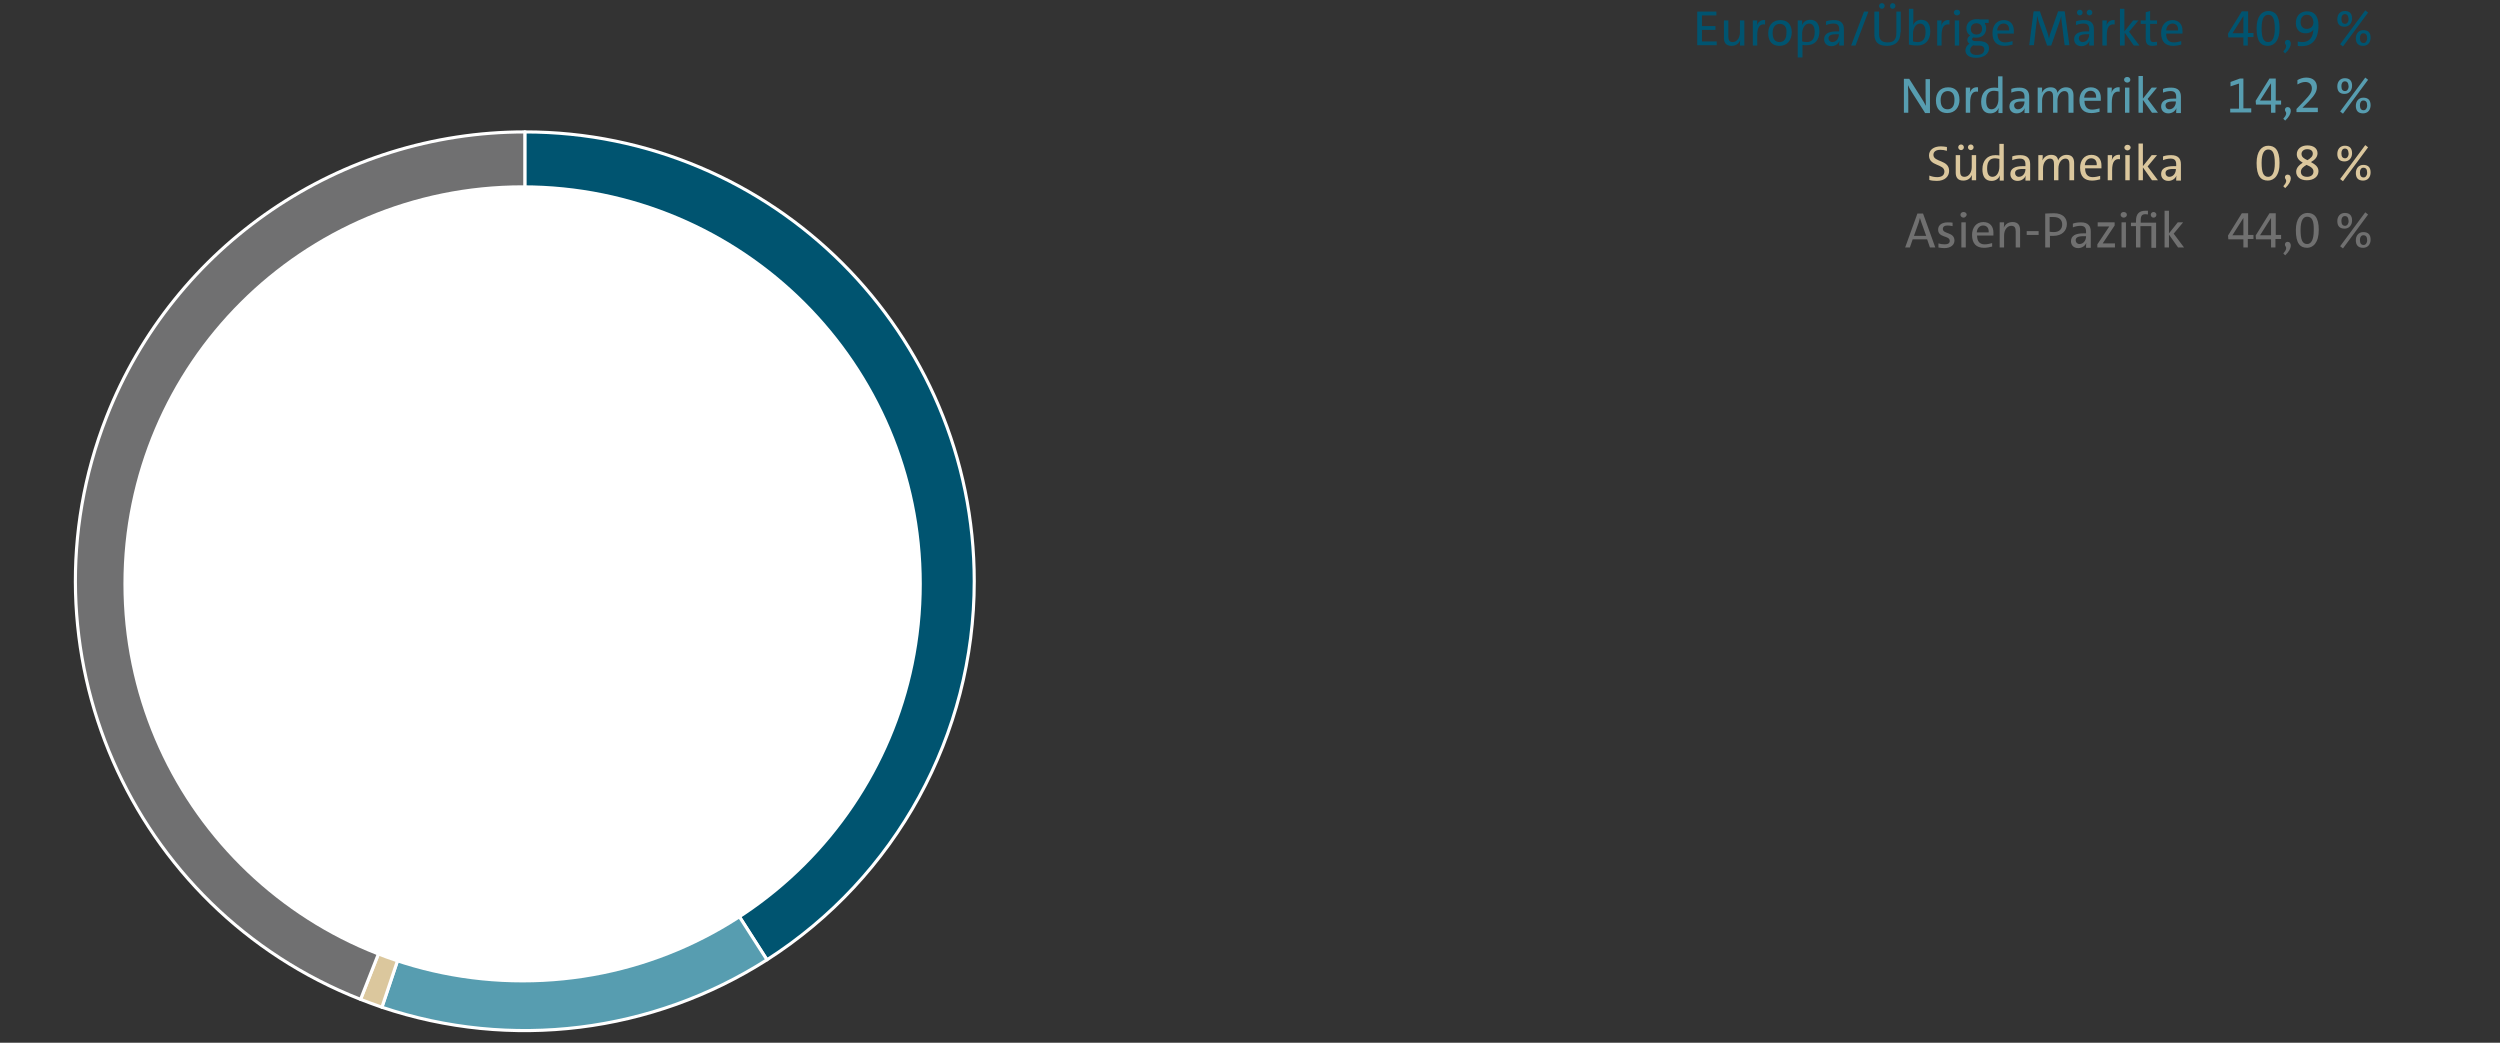 <svg xmlns="http://www.w3.org/2000/svg" viewBox="0 0 796 332"><rect x="0" y="0" width="796" height="332" fill="#333333" stroke="none"/><path d="M167.1 42c79 0 143.1 64.1 143.1 143.1 0 48.8-24.9 94.2-66 120.5l-77.1-120.5V42z" fill-rule="evenodd" clip-rule="evenodd" fill="#005470"/><path d="M167.1 42c79 0 143.1 64.1 143.1 143.1 0 48.8-24.9 94.2-66 120.5l-77.1-120.5V42z" fill="none" stroke="#fff" stroke-linejoin="round" stroke-miterlimit="10"/><path d="M244.2 305.6c-36.5 23.3-81.6 28.9-122.6 15.1l45.5-135.6 77.1 120.5z" fill-rule="evenodd" clip-rule="evenodd" fill="#579db0"/><path d="M244.2 305.6c-36.5 23.3-81.6 28.9-122.6 15.1l45.5-135.6 77.1 120.5z" fill="none" stroke="#fff" stroke-linejoin="round" stroke-miterlimit="10"/><path d="M121.6 320.7c-2.3-.8-4.5-1.6-6.8-2.5L167.1 185l-45.5 135.7z" fill-rule="evenodd" clip-rule="evenodd" fill="#dbc79d"/><path d="M121.6 320.7c-2.3-.8-4.5-1.6-6.8-2.5L167.1 185l-45.5 135.7z" fill="none" stroke="#fff" stroke-linejoin="round" stroke-miterlimit="10"/><path d="M114.8 318.2C41.3 289.4 5.1 206.3 33.9 132.8 55.4 78 108.3 42 167.1 42v143.1l-52.3 133.1z" fill-rule="evenodd" clip-rule="evenodd" fill="#707071"/><path d="M114.8 318.2C41.3 289.4 5.1 206.3 33.9 132.8 55.4 78 108.3 42 167.1 42v143.1l-52.3 133.1z" fill="none" stroke="#fff" stroke-linejoin="round" stroke-miterlimit="10"/><path d="M39.3 185.9C39.3 115.8 96.2 59 166.4 59c70.2 0 127.1 56.8 127.1 126.9s-56.9 126.9-127.1 126.9c-70.2 0-127.1-56.8-127.1-126.9" fill-rule="evenodd" clip-rule="evenodd" fill="#fff"/><g><g fill="#005470"><path d="M715.7 11.9v2.6h-1.4v-2.6h-4.8l-.1-1.2 4.4-7.1h2v6.9h1.7v1.3h-1.8zm-1.4-6.8l-3.5 5.5h3.5V5.1zM722.1 14.6c-2.3 0-3.6-1.5-3.6-5.6 0-3.7 1.6-5.5 3.7-5.5s3.6 1.3 3.6 5.4c.1 4.1-1.8 5.7-3.7 5.7zm.1-9.9c-1.2 0-2.1 1.1-2.1 4.2 0 3 .5 4.5 2.1 4.5 1.3 0 2.1-1.4 2.1-4.3 0-3.2-.7-4.4-2.1-4.4zM727 16.4c1-1.1 1.1-1.8.7-2.3-.4-.6-.1-1.4.7-1.4 1.2 0 1.7 2-.8 4.3l-.6-.6zM731.5 13.2c.5.1 1 .2 1.5.2 2 0 3.2-1.1 3.5-3.2l.1-.8c-.5.8-1.4 1.2-2.5 1.2-2 0-3.1-1.3-3.1-3.3 0-2.3 1.5-3.7 3.6-3.7s3.6 1.3 3.6 4.5c0 4.6-2.1 6.6-5.4 6.6-.4 0-.8 0-1.2-.1v-1.4zm3-8.5c-1.2 0-2 1-2 2.3 0 1.3.7 2.2 2 2.2 1.4 0 2.1-1 2.1-2.1-.1-1.4-.8-2.4-2.1-2.4zM746.5 8.5c-1.6 0-2.3-.9-2.3-2.4s.9-2.6 2.4-2.6 2.3.8 2.3 2.4c0 1.5-1 2.6-2.4 2.6zm-.5 6.3l-.9-.7 8-10.8.9.7-8 10.8zm.6-10.3c-.7 0-1.1.6-1.1 1.5 0 1.1.4 1.6 1.2 1.6.6 0 1.1-.6 1.1-1.5-.1-1.1-.4-1.6-1.2-1.6zm5.8 10.1c-1.6 0-2.3-.9-2.3-2.4s.9-2.6 2.4-2.6 2.3.8 2.3 2.4c0 1.5-.9 2.6-2.4 2.6zm.1-4c-.7 0-1.1.6-1.1 1.5 0 1.1.4 1.6 1.2 1.6.6 0 1.1-.6 1.1-1.5 0-1.1-.4-1.6-1.2-1.6z"/></g><g fill="#707070"><path d="M715.7 76.2v2.6h-1.4v-2.6h-4.8l-.1-1.2 4.4-7.1h2v6.9h1.7v1.3h-1.8zm-1.4-6.8l-3.5 5.5h3.5v-5.5zM724.5 76.2v2.6h-1.4v-2.6h-4.8l-.1-1.2 4.4-7.1h2v6.9h1.7v1.3h-1.8zm-1.4-6.8l-3.5 5.5h3.5v-5.5zM727 80.7c1-1.1 1.1-1.8.7-2.3-.4-.6-.1-1.4.7-1.4 1.2 0 1.7 2-.8 4.3l-.6-.6zM734.6 78.9c-2.3 0-3.6-1.5-3.6-5.6 0-3.7 1.6-5.5 3.7-5.5s3.6 1.3 3.6 5.4c0 4.2-1.9 5.7-3.7 5.7zm0-9.9c-1.2 0-2.1 1.1-2.1 4.2 0 3 .5 4.5 2.1 4.5 1.3 0 2.1-1.4 2.1-4.3.1-3.2-.6-4.4-2.1-4.4zM746.5 72.8c-1.6 0-2.3-.9-2.3-2.4s.9-2.6 2.4-2.6 2.3.8 2.3 2.4c0 1.5-1 2.6-2.4 2.6zm-.5 6.3l-.9-.7 8-10.8.9.7-8 10.8zm.6-10.3c-.7 0-1.1.6-1.1 1.5 0 1.1.4 1.6 1.2 1.6.6 0 1.1-.6 1.1-1.5-.1-1.1-.4-1.6-1.2-1.6zm5.8 10.1c-1.6 0-2.3-.9-2.3-2.4s.9-2.6 2.4-2.6 2.3.8 2.3 2.4c0 1.5-.9 2.6-2.4 2.6zm.1-4c-.7 0-1.1.6-1.1 1.5 0 1.1.4 1.6 1.2 1.6.6 0 1.1-.6 1.1-1.5 0-1.1-.4-1.6-1.2-1.6z"/></g><g fill="#579db0"><path d="M710.1 35.9v-1.3h2.8v-8l-2.7.9v-1.4l3-1.1h1.1v9.5h2.5v1.3h-6.7zM724.5 33.3v2.6h-1.4v-2.6h-4.8l-.1-1.2 4.4-7.1h2v7h1.7v1.3h-1.8zm-1.4-6.8l-3.5 5.5h3.5v-5.5zM727 37.8c1-1.1 1.1-1.8.7-2.3-.4-.6-.1-1.4.7-1.4 1.2 0 1.7 2-.8 4.3l-.6-.6zM731.2 35.9v-1.2l2.3-2.4c2.1-2.2 2.6-3 2.6-4.2 0-1.1-.7-2-2.1-2-.9 0-1.8.4-2.5.8v-1.4c.7-.4 1.7-.8 2.8-.8 2.3 0 3.4 1.3 3.4 3 0 1.4-.6 2.5-2.6 4.6l-2 2h4.9v1.4h-6.8zM746.5 29.9c-1.6 0-2.3-.9-2.3-2.4s.9-2.6 2.4-2.6 2.3.8 2.3 2.4c0 1.6-1 2.6-2.4 2.6zm-.5 6.3l-.9-.7 8-10.8.9.7-8 10.8zm.6-10.3c-.7 0-1.1.6-1.1 1.5 0 1.1.4 1.6 1.2 1.6.6 0 1.1-.6 1.1-1.5-.1-1.1-.4-1.6-1.2-1.6zm5.8 10.2c-1.6 0-2.3-.9-2.3-2.4s.9-2.6 2.4-2.6 2.3.8 2.3 2.4c0 1.5-.9 2.6-2.4 2.6zm.1-4.1c-.7 0-1.1.6-1.1 1.5 0 1.1.4 1.6 1.2 1.6.6 0 1.1-.6 1.1-1.5 0-1.1-.4-1.6-1.2-1.6z"/></g><g fill="#dbc79d"><path d="M722.1 57.5c-2.3 0-3.6-1.5-3.6-5.6 0-3.7 1.6-5.5 3.7-5.5s3.6 1.3 3.6 5.4c.1 4.1-1.8 5.7-3.7 5.7zm.1-9.9c-1.2 0-2.1 1.1-2.1 4.2 0 3 .5 4.5 2.1 4.5 1.3 0 2.1-1.4 2.1-4.3 0-3.3-.7-4.4-2.1-4.4zM727 59.3c1-1.1 1.1-1.8.7-2.3-.4-.6-.1-1.4.7-1.4 1.2 0 1.7 2-.8 4.3l-.6-.6zM735.8 51.6c1.2.7 2.4 1.4 2.4 2.9 0 1.8-1.6 2.9-3.7 2.9-2.2 0-3.4-1.2-3.4-2.7 0-1.3 1-2.2 2.1-2.9-1-.6-1.9-1.3-1.9-2.7 0-1.6 1.3-2.8 3.4-2.8 2 0 3.2 1 3.2 2.5 0 1.3-1 2.2-2.1 2.8zm-1.4.9c-1 .6-1.8 1.2-1.8 2.2 0 1 .7 1.6 2 1.6 1.1 0 2-.6 2-1.6.1-1.1-1-1.7-2.2-2.2zm.3-1.5c1-.6 1.7-1.2 1.7-2.1 0-.9-.7-1.4-1.8-1.4s-1.8.7-1.8 1.5c0 1 .8 1.5 1.9 2zM746.5 51.4c-1.6 0-2.3-.9-2.3-2.4s.9-2.6 2.4-2.6 2.3.8 2.3 2.4c0 1.5-1 2.6-2.4 2.6zm-.5 6.3l-.9-.7 8-10.8.9.7-8 10.8zm.6-10.4c-.7 0-1.1.6-1.1 1.5 0 1.1.4 1.6 1.2 1.6.6 0 1.1-.6 1.1-1.5-.1-1.1-.4-1.6-1.2-1.6zm5.8 10.2c-1.6 0-2.3-.9-2.3-2.4s.9-2.6 2.4-2.6 2.3.8 2.3 2.4c0 1.5-.9 2.6-2.4 2.6zm.1-4.1c-.7 0-1.1.6-1.1 1.5 0 1.1.4 1.6 1.2 1.6.6 0 1.1-.6 1.1-1.5 0-1.1-.4-1.6-1.2-1.6z"/></g><g fill="#005470"><path d="M540.4 14.5V3.7h6.1v1.2h-4.6v3.4h4.3v1.2h-4.3v3.7h4.7v1.2h-6.2zM554 14.5c0-.5 0-1.2.1-1.7-.5 1.1-1.4 1.8-2.8 1.8-1.8 0-2.4-1.1-2.4-2.5V6.5h1.4v5.1c0 1.1.3 1.8 1.4 1.8 1.3 0 2.3-1.3 2.3-3.1V6.5h1.4v8H554zM562 7.8c-1.7-.3-2.5.9-2.5 3.5v3.2h-1.4v-8h1.4c0 .5 0 1.2-.2 1.9.3-1.1 1.1-2.2 2.7-2v1.4zM566.6 14.6c-2.2 0-3.6-1.3-3.6-4 0-2.4 1.3-4.2 3.9-4.2 2.2 0 3.6 1.3 3.6 4-.1 2.4-1.4 4.2-3.9 4.2zm.1-7c-1.4 0-2.3 1-2.3 2.9s.8 2.9 2.2 2.9c1.3 0 2.2-.9 2.2-2.9.2-1.9-.7-2.9-2.1-2.9zM572.4 18.4V6.5h1.4c0 .4 0 1.2-.1 1.6.4-1.1 1.4-1.8 2.7-1.8 1.9 0 2.9 1.3 2.9 3.7 0 2.8-1.5 4.4-4.1 4.4-.5 0-.9 0-1.3-.1v4h-1.5zm1.5-5.2c.4.1.9.2 1.4.2 1.5 0 2.5-.9 2.5-3.2 0-1.7-.6-2.7-1.8-2.7-1.4 0-2.2 1.7-2.2 3.1v2.6zM585.6 14.5c0-.6 0-1.1.1-1.5-.4 1-1.4 1.7-2.6 1.7-1.4 0-2.3-.9-2.3-2.2 0-1.7 1.4-2.5 3.9-2.5h.9v-.6c0-1.2-.4-1.9-1.8-1.9-.8 0-1.7.2-2.4.5V6.8c.8-.3 1.7-.4 2.6-.4 2.3 0 3.1 1.2 3.1 2.9v5.2h-1.5zm-.1-3.6h-.9c-1.8 0-2.4.5-2.4 1.3 0 .7.5 1.2 1.2 1.2 1.3 0 2.1-1.2 2.1-2.4v-.1zM590.8 14.5h-1.4l4.1-10.8h1.4l-4.1 10.8zM605.1 10.3c0 2.8-1.5 4.3-4.3 4.3-3.4 0-4-1.9-4-3.8V3.7h1.5v7.1c0 1.5.5 2.7 2.7 2.7 1.9 0 2.8-.8 2.8-3V3.7h1.4v6.6zm-5.9-7.5c-.5 0-.9-.4-.9-.9s.4-.9.9-.9.9.4.9.9c-.1.5-.4.9-.9.9zm3.4 0c-.5 0-.8-.4-.8-.9s.4-.9.8-.9c.5 0 .9.4.9.9s-.4.9-.9.9zM609.2 6.6c0 .5 0 1.1-.1 1.5.4-1.1 1.4-1.8 2.6-1.8 1.9 0 2.9 1.3 2.9 3.7 0 2.8-1.6 4.5-4.1 4.5-1.5 0-2.7-.3-2.7-.3V2.8h1.4v3.8zm0 6.6s.6.2 1.4.2c1.5 0 2.5-.9 2.5-3.2 0-1.7-.6-2.7-1.8-2.7-1.4 0-2.2 1.7-2.2 3.1v2.6zM620.7 7.8c-1.7-.3-2.5.9-2.5 3.5v3.2h-1.4v-8h1.4c0 .5 0 1.2-.2 1.9.3-1.1 1.1-2.2 2.7-2v1.4zM623.1 4.9c-.5 0-1-.4-1-.9s.4-.9 1-.9 1 .4 1 .9-.4.9-1 .9zm-.7 9.6v-8h1.4v8h-1.4zM632 7.6c.3.4.4.9.4 1.4 0 1.7-1.1 3-3.2 3-.3 0-.6 0-.9-.1-.3.2-.4.4-.4.6 0 .3.3.6 1.2.6h1.3c1.9.1 2.9.9 2.9 2.3 0 1.7-1.6 3-4.1 3-2.1 0-3.4-.8-3.4-2.4 0-.9.6-1.7 1.3-2.1-.5-.3-.7-.7-.7-1.2s.3-1 .9-1.4c-.8-.5-1.2-1.3-1.2-2.2 0-1.7 1.1-3 3.3-3 .4 0 .8 0 1.2.1h2.6v1.1H632zm-3.7 6.8c-.7.4-1 1-1 1.6 0 1 .8 1.5 2.1 1.5 1.6 0 2.4-.7 2.4-1.7 0-.8-.5-1.3-1.8-1.3h-1.3c-.1-.1-.3-.1-.4-.1zm1-7c-1.1 0-1.8.7-1.8 1.8s.7 1.8 1.8 1.8 1.8-.7 1.8-1.8-.7-1.8-1.8-1.8zM640.8 14.2c-.7.2-1.7.4-2.6.4-2.4 0-3.8-1.3-3.8-4.1 0-2.3 1.3-4.1 3.6-4.1 2.2 0 3.2 1.5 3.2 3.3v1H636c0 1.8.8 2.8 2.4 2.8.8 0 1.7-.2 2.4-.4v1.1zm-1.1-4.5c.1-1.5-.7-2.2-1.8-2.2-1 0-1.9.8-2 2.2h3.8zM657.4 14.5l-.8-6.3c-.2-1.3-.3-2.4-.3-3.1-.1.6-.4 1.4-.7 2.3l-2.5 7.1h-1.3l-2.4-6.8c-.3-.8-.6-1.9-.8-2.7 0 .9-.1 2-.3 3.2l-.7 6.2h-1.5l1.4-10.8h2l2.4 6.8c.2.6.4 1.3.5 1.9.1-.7.3-1.3.5-1.9l2.4-6.8h2.1l1.5 10.8h-1.5zM665.2 14.5c0-.6 0-1.1.1-1.5-.4 1-1.4 1.7-2.6 1.7-1.4 0-2.3-.9-2.3-2.2 0-1.7 1.4-2.5 3.9-2.5h.9v-.6c0-1.2-.4-1.9-1.8-1.9-.8 0-1.7.2-2.4.5V6.8c.8-.3 1.7-.4 2.6-.4 2.3 0 3.1 1.2 3.1 2.9v5.2h-1.5zm-3-9.6c-.5 0-.9-.4-.9-.9s.4-.9.9-.9.9.4.9.9-.4.9-.9.9zm3 6h-.9c-1.8 0-2.4.5-2.4 1.3 0 .7.5 1.2 1.2 1.2 1.3 0 2.1-1.2 2.1-2.4v-.1zm.1-6c-.5 0-.9-.4-.9-.9s.4-.9.9-.9.9.4.9.9-.4.9-.9.9zM673.3 7.8c-1.7-.3-2.5.9-2.5 3.5v3.2h-1.4v-8h1.4c0 .5 0 1.2-.2 1.9.3-1.1 1.1-2.2 2.7-2v1.4zM679.4 14.5l-2.9-4.1v4.1H675V2.8h1.4V10l2.8-3.5h1.7l-3 3.6 3.3 4.4h-1.8zM686.9 14.4c-.5.1-1 .2-1.5.2-1.7 0-2.2-.7-2.2-2.4V7.6h-1.6V6.5h1.6V3.9l1.4-.4v3h2.2v1.1h-2.2v4.2c0 1.2.2 1.6 1.1 1.6.4 0 .8-.1 1.1-.1v1.1zM694.5 14.2c-.7.2-1.7.4-2.6.4-2.4 0-3.8-1.3-3.8-4.1 0-2.3 1.3-4.1 3.6-4.1 2.2 0 3.2 1.5 3.2 3.3v1h-5.2c0 1.8.8 2.8 2.4 2.8.8 0 1.7-.2 2.4-.4v1.1zm-1-4.5c.1-1.5-.7-2.2-1.8-2.2-1 0-1.9.8-2 2.2h3.8z"/></g><g fill="#579db0"><path d="M612.9 35.9l-4-6.3c-.8-1.2-1.1-1.8-1.4-2.5.1 1.2.1 3.9.1 5.8v3h-1.4V25.1h1.7l3.8 6c.7 1.1 1.2 1.9 1.5 2.6-.1-1.4-.1-3.8-.1-5.8v-2.7h1.4V36h-1.6zM620 36c-2.2 0-3.6-1.3-3.6-4 0-2.4 1.3-4.2 3.9-4.2 2.2 0 3.6 1.3 3.6 4 0 2.3-1.4 4.2-3.9 4.2zm.2-7c-1.4 0-2.3 1-2.3 2.9s.8 2.9 2.2 2.9c1.3 0 2.2-.9 2.2-2.9.1-1.9-.8-2.9-2.1-2.9zM629.8 29.2c-1.7-.3-2.5.9-2.5 3.5v3.2h-1.4v-8h1.4c0 .5 0 1.2-.2 1.9.3-1.1 1.1-2.2 2.7-2v1.4zM636.3 35.9c0-.4 0-1.2.1-1.6-.4 1.1-1.4 1.8-2.7 1.8-2 0-2.9-1.4-2.9-3.7 0-2.8 1.6-4.5 4.1-4.5.4 0 .8 0 1.3.1v-3.7h1.4V36h-1.3zm0-6.8c-.5-.1-1-.2-1.4-.2-1.5 0-2.5.9-2.5 3.2 0 1.7.5 2.7 1.7 2.7 1.4 0 2.2-1.5 2.2-3.2v-2.5zM644.6 35.9c0-.6 0-1.1.1-1.5-.4 1-1.4 1.7-2.6 1.7-1.4 0-2.3-.9-2.3-2.2 0-1.7 1.4-2.5 3.9-2.5h.9v-.5c0-1.2-.4-1.9-1.8-1.9-.8 0-1.7.2-2.4.5v-1.2c.8-.3 1.7-.4 2.6-.4 2.3 0 3.1 1.2 3.1 2.9V36h-1.5zm0-3.6h-.9c-1.8 0-2.4.5-2.4 1.3 0 .7.5 1.2 1.2 1.2 1.3 0 2.1-1.2 2.1-2.4v-.1zM658.6 35.9v-5.1c0-1.1-.3-1.8-1.3-1.8-1.1 0-2.2 1.2-2.2 3.1v3.8h-1.4v-5.1c0-1.1-.3-1.8-1.3-1.8-1.2 0-2.2 1.3-2.2 3.1v3.8h-1.4v-8h1.4c0 .5 0 1.2-.1 1.7.5-1.1 1.5-1.8 2.8-1.8 1.5 0 2.1.8 2.2 1.8.3-.8 1.2-1.8 2.7-1.8 1.8 0 2.4 1.1 2.4 2.6v5.5h-1.6zM668.5 35.6c-.7.2-1.7.4-2.6.4-2.4 0-3.8-1.3-3.8-4.1 0-2.3 1.3-4.1 3.6-4.1 2.2 0 3.2 1.5 3.2 3.3v1h-5.2c0 1.8.8 2.8 2.4 2.8.8 0 1.7-.2 2.4-.4v1.1zm-1.1-4.5c.1-1.5-.7-2.2-1.8-2.2-1 0-1.9.8-2 2.2h3.8zM674.9 29.2c-1.7-.3-2.5.9-2.5 3.5v3.2H671v-8h1.4c0 .5 0 1.2-.2 1.9.3-1.1 1.1-2.2 2.7-2v1.4zM677.3 26.3c-.5 0-1-.4-1-.9s.4-.9 1-.9 1 .4 1 .9-.4.9-1 .9zm-.7 9.6v-8h1.4v8h-1.4zM685.2 35.9l-2.9-4.1v4.1h-1.4V24.2h1.4v7.2l2.8-3.5h1.7l-3 3.6 3.3 4.4h-1.9zM692.9 35.9c0-.6 0-1.1.1-1.5-.4 1-1.4 1.7-2.6 1.7-1.4 0-2.3-.9-2.3-2.2 0-1.7 1.4-2.5 3.9-2.5h.9v-.5c0-1.2-.4-1.9-1.8-1.9-.8 0-1.7.2-2.4.5v-1.2c.8-.3 1.7-.4 2.6-.4 2.3 0 3.1 1.2 3.1 2.9V36h-1.5zm-.1-3.6h-.9c-1.8 0-2.4.5-2.4 1.3 0 .7.5 1.2 1.2 1.2 1.3 0 2.1-1.2 2.1-2.4v-.1z"/></g><g fill="#dbc79d"><path d="M619.8 48c-.6-.2-1.3-.3-2-.3-1.4 0-2.2.6-2.2 1.6 0 2.4 5 1.5 5 5.1 0 1.8-1.4 3.2-3.9 3.2-.9 0-1.8-.1-2.4-.3v-1.4c.7.3 1.6.5 2.5.5 1.3 0 2.3-.5 2.3-1.8 0-2.5-4.9-1.6-4.9-5.1 0-1.7 1.4-2.9 3.8-2.9.6 0 1.3.1 1.9.2V48zM627.8 57.4c0-.5 0-1.2.1-1.7-.5 1.1-1.4 1.8-2.8 1.8-1.8 0-2.4-1.1-2.4-2.5v-5.6h1.4v5.1c0 1.1.3 1.8 1.4 1.8 1.3 0 2.3-1.3 2.3-3.1v-3.8h1.4v8h-1.4zm-3.4-9.6c-.5 0-.9-.4-.9-.9s.4-.9.9-.9.9.4.9.9-.4.9-.9.9zm3.1 0c-.5 0-.9-.4-.9-.9s.4-.9.9-.9.9.4.9.9-.4.9-.9.9zM636.7 57.4c0-.4 0-1.2.1-1.6-.4 1.1-1.4 1.8-2.7 1.8-2 0-2.9-1.4-2.9-3.7 0-2.8 1.6-4.5 4.1-4.5.4 0 .8 0 1.3.1v-3.7h1.4v11.7h-1.3zm-.1-6.8c-.5-.1-1-.2-1.4-.2-1.5 0-2.5.9-2.5 3.2 0 1.7.5 2.7 1.7 2.7 1.4 0 2.2-1.5 2.2-3.2v-2.5zM644.9 57.4c0-.6 0-1.1.1-1.5-.4 1-1.4 1.7-2.6 1.7-1.4 0-2.3-.9-2.3-2.2 0-1.7 1.4-2.5 3.9-2.5h.9v-.5c0-1.2-.4-1.9-1.8-1.9-.8 0-1.7.2-2.4.5v-1.2c.8-.3 1.7-.4 2.6-.4 2.3 0 3.1 1.2 3.1 2.9v5.2h-1.5zm0-3.6h-.9c-1.8 0-2.4.5-2.4 1.3 0 .7.5 1.2 1.2 1.2 1.3 0 2.1-1.2 2.1-2.4v-.1zM658.9 57.4v-5.1c0-1.1-.3-1.8-1.3-1.8-1.1 0-2.2 1.2-2.2 3.1v3.8H654v-5.1c0-1.1-.3-1.8-1.3-1.8-1.2 0-2.2 1.3-2.2 3.1v3.8H649v-8h1.4c0 .5 0 1.2-.1 1.7.5-1.1 1.5-1.8 2.8-1.8 1.5 0 2.1.8 2.2 1.8.3-.8 1.2-1.8 2.7-1.8 1.8 0 2.4 1.1 2.4 2.6v5.5h-1.5zM668.7 57.1c-.7.2-1.7.4-2.6.4-2.4 0-3.8-1.3-3.8-4.1 0-2.3 1.3-4.1 3.6-4.1 2.2 0 3.2 1.5 3.2 3.3v1h-5.2c0 1.8.8 2.8 2.4 2.8.8 0 1.7-.2 2.4-.4v1.1zm-1.1-4.5c.1-1.5-.7-2.2-1.8-2.2-1 0-1.9.8-2 2.2h3.8zM675 50.7c-1.7-.3-2.5.9-2.5 3.5v3.2h-1.4v-8h1.4c0 .5 0 1.2-.2 1.9.3-1.1 1.1-2.2 2.7-2v1.4zM677.4 47.9c-.5 0-1-.4-1-.9s.4-.9 1-.9 1 .4 1 .9c0 .4-.5.9-1 .9zm-.7 9.5v-8h1.4v8h-1.4zM685.2 57.4l-2.9-4.1v4.1h-1.4V45.7h1.4v7.2l2.8-3.5h1.7l-3 3.6 3.3 4.4h-1.9zM692.9 57.4c0-.6 0-1.1.1-1.5-.4 1-1.4 1.7-2.6 1.7-1.4 0-2.3-.9-2.3-2.2 0-1.7 1.4-2.5 3.9-2.5h.9v-.5c0-1.2-.4-1.9-1.8-1.9-.8 0-1.7.2-2.4.5v-1.2c.8-.3 1.7-.4 2.6-.4 2.3 0 3.1 1.2 3.1 2.9v5.2h-1.5zm-.1-3.6h-.9c-1.8 0-2.4.5-2.4 1.3 0 .7.5 1.2 1.2 1.2 1.3 0 2.1-1.2 2.1-2.4v-.1z"/></g><g fill="#707070"><path d="M614.5 78.8l-.9-2.6H609l-.9 2.6h-1.5l3.9-10.8h1.8l3.9 10.8h-1.7zm-2.7-7.9c-.2-.5-.3-1-.5-1.5-.1.5-.3 1-.4 1.5l-1.5 4.2h3.9l-1.5-4.2zM621.7 72c-.5-.1-1.1-.2-1.6-.2-1 0-1.5.4-1.5 1.1 0 1.7 3.7.9 3.7 3.7 0 1.3-1.1 2.4-3.2 2.4-.7 0-1.4-.1-1.9-.2v-1.3c.6.2 1.3.3 2 .3 1.1 0 1.6-.4 1.6-1.1 0-1.8-3.7-.9-3.7-3.6 0-1.3 1-2.3 3.1-2.3.5 0 1.1 0 1.5.1V72zM625.2 69.3c-.5 0-1-.4-1-.9s.4-.9 1-.9 1 .4 1 .9c-.1.4-.5.9-1 .9zm-.7 9.5v-8h1.4v8h-1.4zM634.3 78.5c-.7.2-1.7.4-2.6.4-2.4 0-3.8-1.3-3.8-4.1 0-2.3 1.3-4.1 3.6-4.1 2.2 0 3.2 1.5 3.2 3.3v1h-5.2c0 1.8.8 2.8 2.4 2.8.8 0 1.7-.2 2.4-.4v1.1zm-1.1-4.5c.1-1.5-.7-2.2-1.8-2.2-1 0-1.9.8-2 2.2h3.8zM641.8 78.8v-5.1c0-1.1-.3-1.8-1.4-1.8-1.3 0-2.3 1.3-2.3 3.1v3.8h-1.4v-8h1.4c0 .5 0 1.2-.1 1.7.5-1.1 1.4-1.8 2.8-1.8 1.8 0 2.4 1.1 2.4 2.6v5.5h-1.4zM645.3 74.8v-1.2h3.8v1.2h-3.8zM651.2 78.8V68s1.5-.1 2.8-.1c2.8 0 4.1 1.5 4.1 3.4 0 2.2-1.6 3.8-4.3 3.8h-1.1v3.7h-1.5zm1.5-5s.6.1 1.2.1c1.8 0 2.7-1 2.7-2.4s-.8-2.4-2.8-2.4h-1.2v4.7zM664.2 78.8c0-.6 0-1.1.1-1.5-.4 1-1.4 1.7-2.6 1.7-1.4 0-2.3-.9-2.3-2.2 0-1.7 1.4-2.5 3.9-2.5h.9v-.5c0-1.2-.4-1.9-1.8-1.9-.8 0-1.7.2-2.4.5v-1.2c.8-.3 1.7-.4 2.6-.4 2.3 0 3.1 1.2 3.1 2.9v5.2h-1.5zm0-3.6h-.9c-1.8 0-2.4.5-2.4 1.3 0 .7.5 1.2 1.2 1.2 1.3 0 2.1-1.2 2.1-2.4v-.1zM667.8 78.8v-1l3.8-5.7h-3.7v-1.3h5.4v1l-3.8 5.7H673.4v1.3h-5.6zM676.2 69.3c-.5 0-1-.4-1-.9s.4-.9 1-.9 1 .4 1 .9c0 .4-.4.9-1 .9zm-.7 9.5v-8h1.4v8h-1.4zM685 78.8V72h-3.5v6.8h-1.4V72h-1.6v-1.1h1.6v-.6c0-2.3 1.1-3.2 3-3.2h.8v1.2s-.4-.1-.8-.1c-1.1 0-1.5.5-1.5 2v.7h4.9v8H685zm.7-9.5c-.5 0-.9-.4-.9-.9s.4-.9.9-.9.9.4.9.9-.4.9-.9.9zM693.5 78.8l-2.9-4.1v4.1h-1.4V67.1h1.4v7.2l2.8-3.5h1.7l-3 3.6 3.3 4.4h-1.9z"/></g></g></svg>